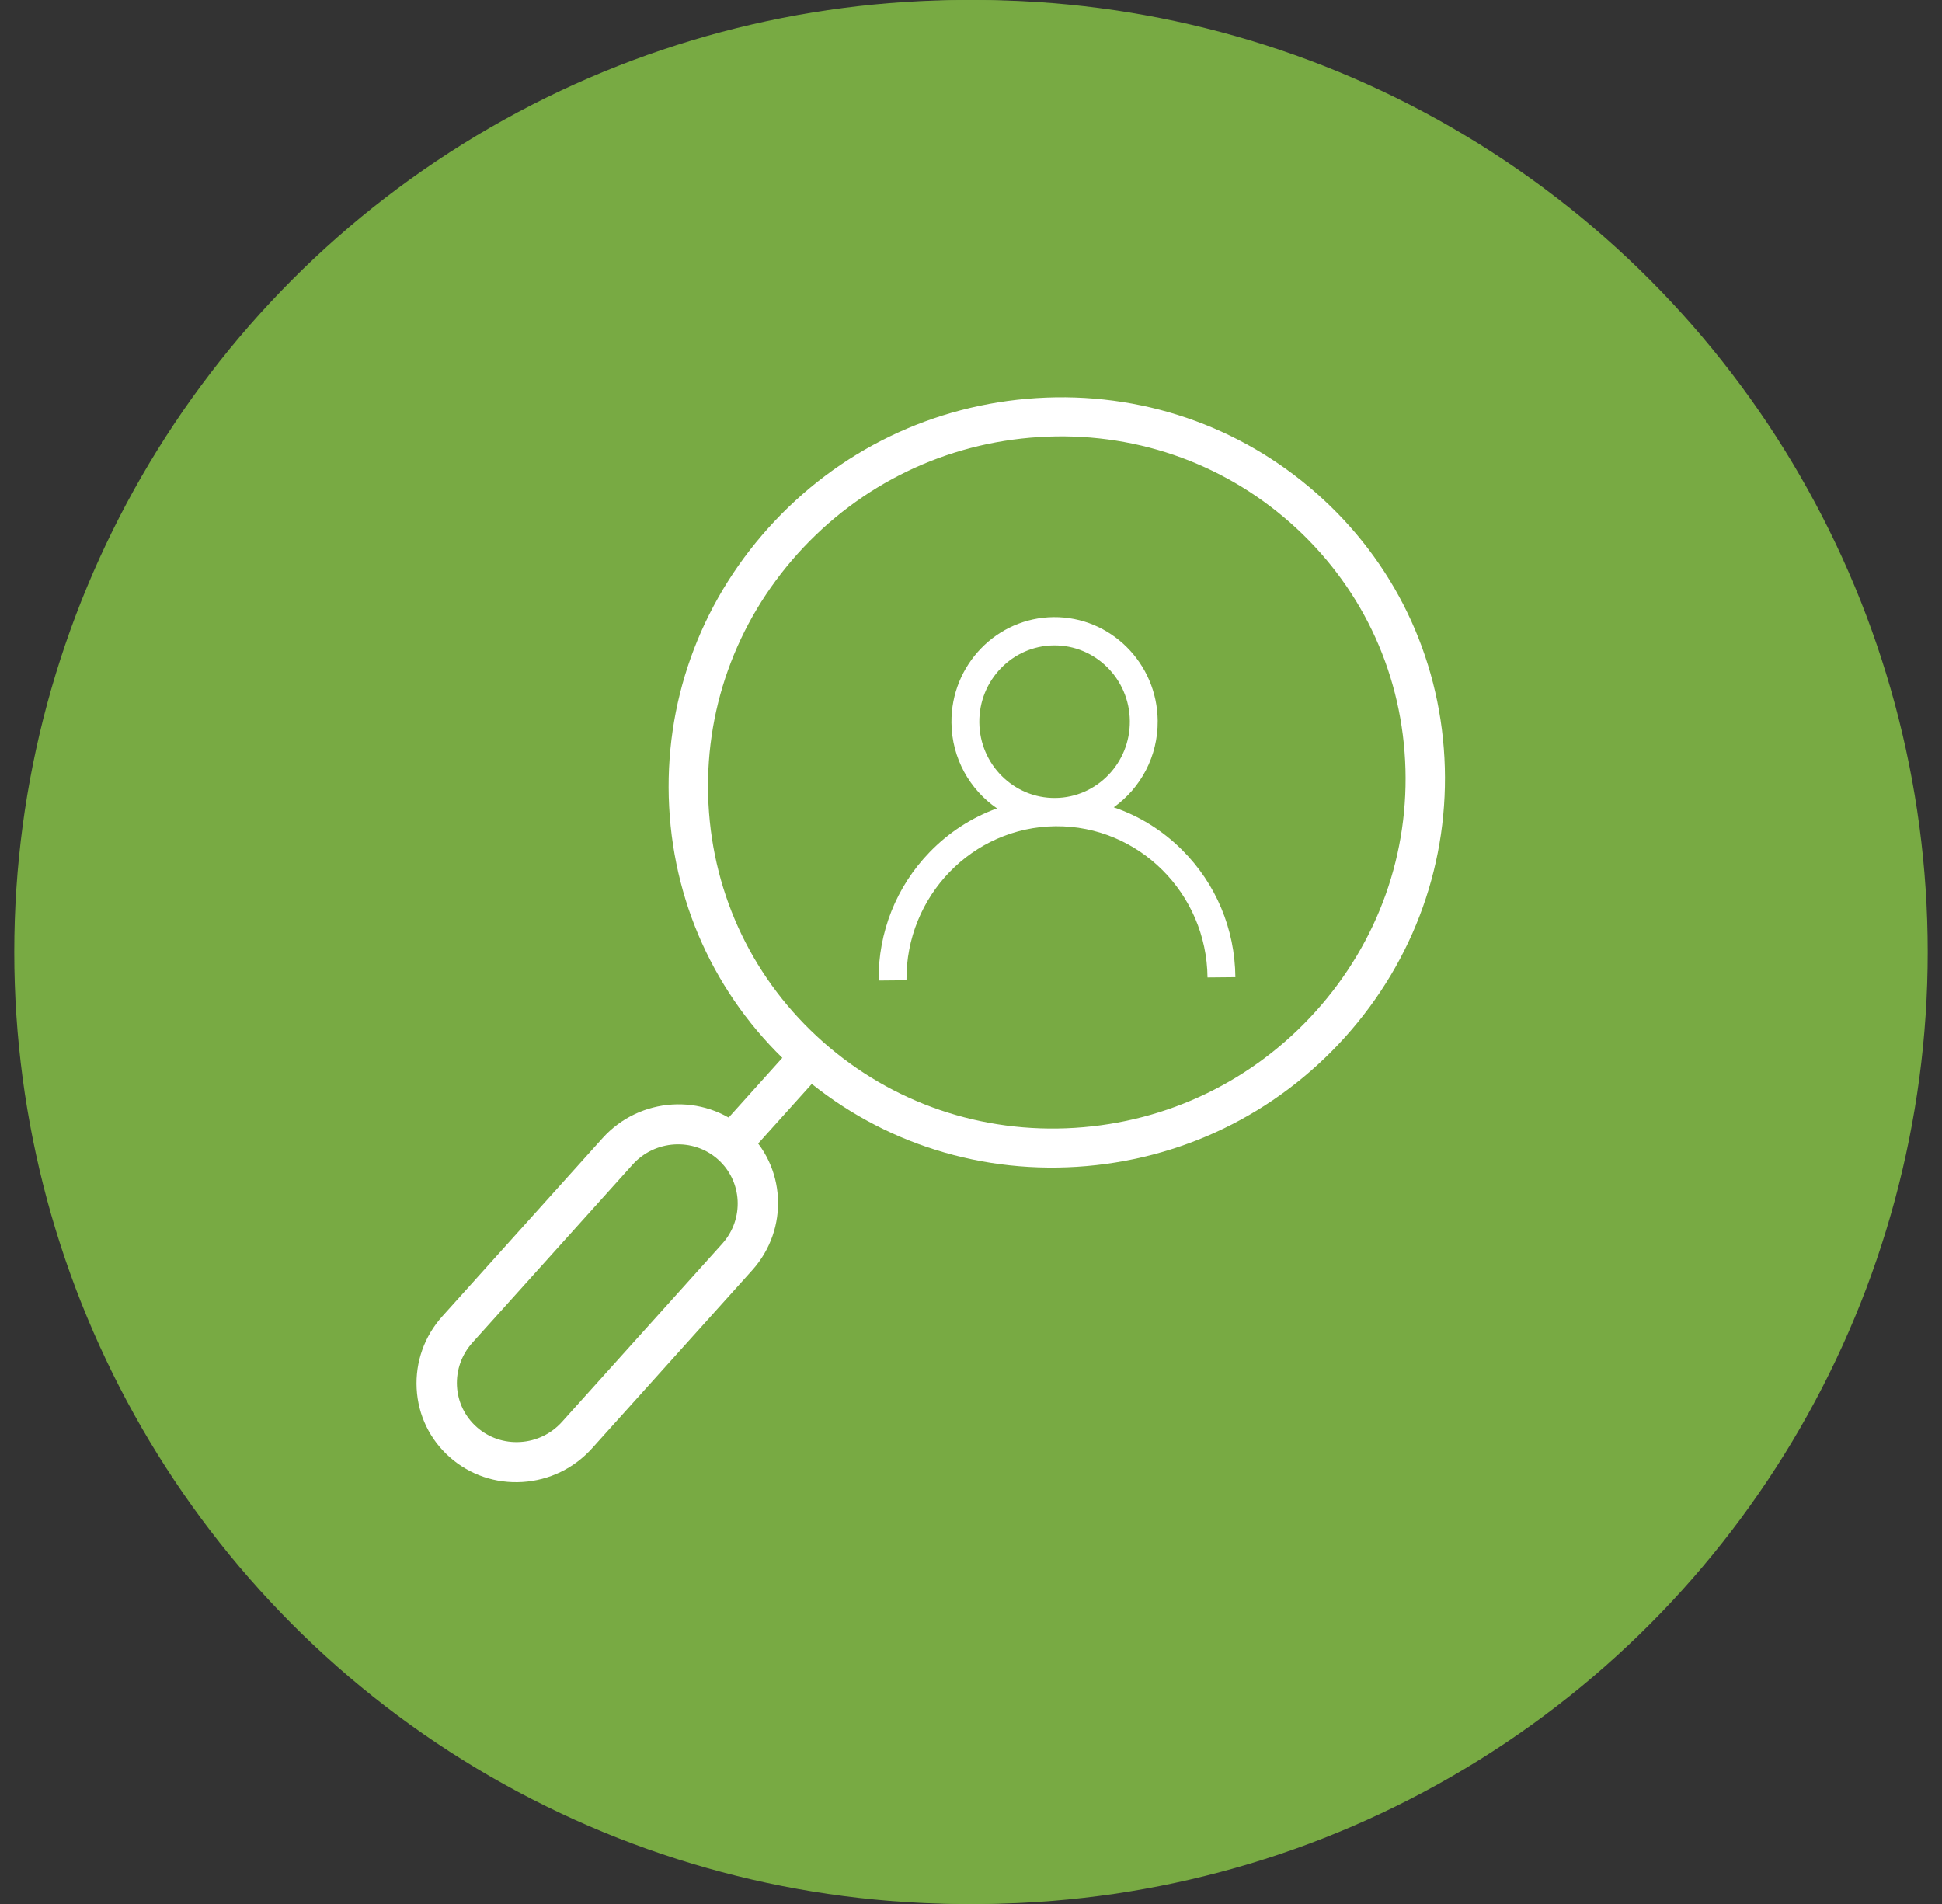 <?xml version="1.0" encoding="UTF-8"?> <svg xmlns="http://www.w3.org/2000/svg" width="102" height="100" viewBox="0 0 102 100" fill="none"><rect x="0" y="0" width="102" height="100" fill="#333333" stroke="none"/><circle cx="51.25" cy="50" r="50" fill="#78AA43"></circle><circle cx="50.75" cy="50" r="50" fill="#78AA43"></circle><path d="M35.146 42.37C34.864 36.978 36.717 31.775 40.364 27.721C44.01 23.667 49.013 21.247 54.452 20.907C59.89 20.566 65.113 22.346 69.158 25.918C73.203 29.49 75.585 34.427 75.867 39.819C76.149 45.212 74.296 50.414 70.65 54.468C67.003 58.522 62 60.942 56.561 61.282C51.122 61.623 45.9 59.844 41.855 56.271C37.81 52.7 35.428 47.763 35.146 42.37ZM73.801 39.949C73.548 35.104 71.407 30.668 67.772 27.458C64.138 24.248 59.445 22.649 54.559 22.956C49.672 23.262 45.177 25.436 41.9 29.078C38.624 32.721 36.959 37.395 37.212 42.24C37.465 47.086 39.606 51.521 43.24 54.731C46.875 57.941 51.567 59.54 56.454 59.234C61.341 58.928 65.836 56.753 69.113 53.111C72.389 49.468 74.054 44.794 73.801 39.949Z" fill="white"></path><path d="M41.609 54.983L43.158 56.35L38.901 61.082L37.353 59.715L41.609 54.983Z" fill="white"></path><path d="M21.884 72.928C21.811 71.529 22.292 70.179 23.238 69.128L31.65 59.775C33.603 57.604 36.955 57.395 39.121 59.307C41.288 61.22 41.461 64.544 39.508 66.715L31.096 76.068C30.15 77.119 28.852 77.748 27.441 77.836C26.029 77.924 24.674 77.463 23.625 76.535C22.575 75.609 21.957 74.328 21.884 72.928ZM38.742 63.047C38.7 62.244 38.35 61.46 37.701 60.886C36.403 59.74 34.396 59.866 33.225 61.167L24.813 70.519C24.247 71.149 23.959 71.958 24.002 72.796C24.046 73.634 24.416 74.401 25.045 74.957C25.674 75.512 26.485 75.788 27.331 75.735C28.176 75.683 28.954 75.306 29.52 74.676L37.933 65.324C38.518 64.674 38.784 63.851 38.742 63.047Z" fill="white"></path><path d="M62.079 44.631C61.048 43.606 59.827 42.852 58.497 42.401C59.907 41.396 60.824 39.728 60.806 37.853C60.778 34.825 58.325 32.384 55.338 32.412C52.351 32.44 49.945 34.926 49.973 37.954C49.991 39.83 50.939 41.48 52.367 42.458C51.047 42.934 49.839 43.712 48.828 44.756C47.075 46.567 46.123 48.961 46.147 51.499L47.611 51.485C47.569 47.065 51.082 43.436 55.441 43.395C59.8 43.355 63.38 46.917 63.422 51.337L64.886 51.323C64.862 48.785 63.865 46.409 62.079 44.631ZM55.427 41.911C53.248 41.932 51.458 40.151 51.437 37.941C51.416 35.731 53.173 33.916 55.352 33.896C57.532 33.876 59.322 35.657 59.342 37.867C59.363 40.076 57.607 41.891 55.427 41.911Z" fill="white"></path></svg> 